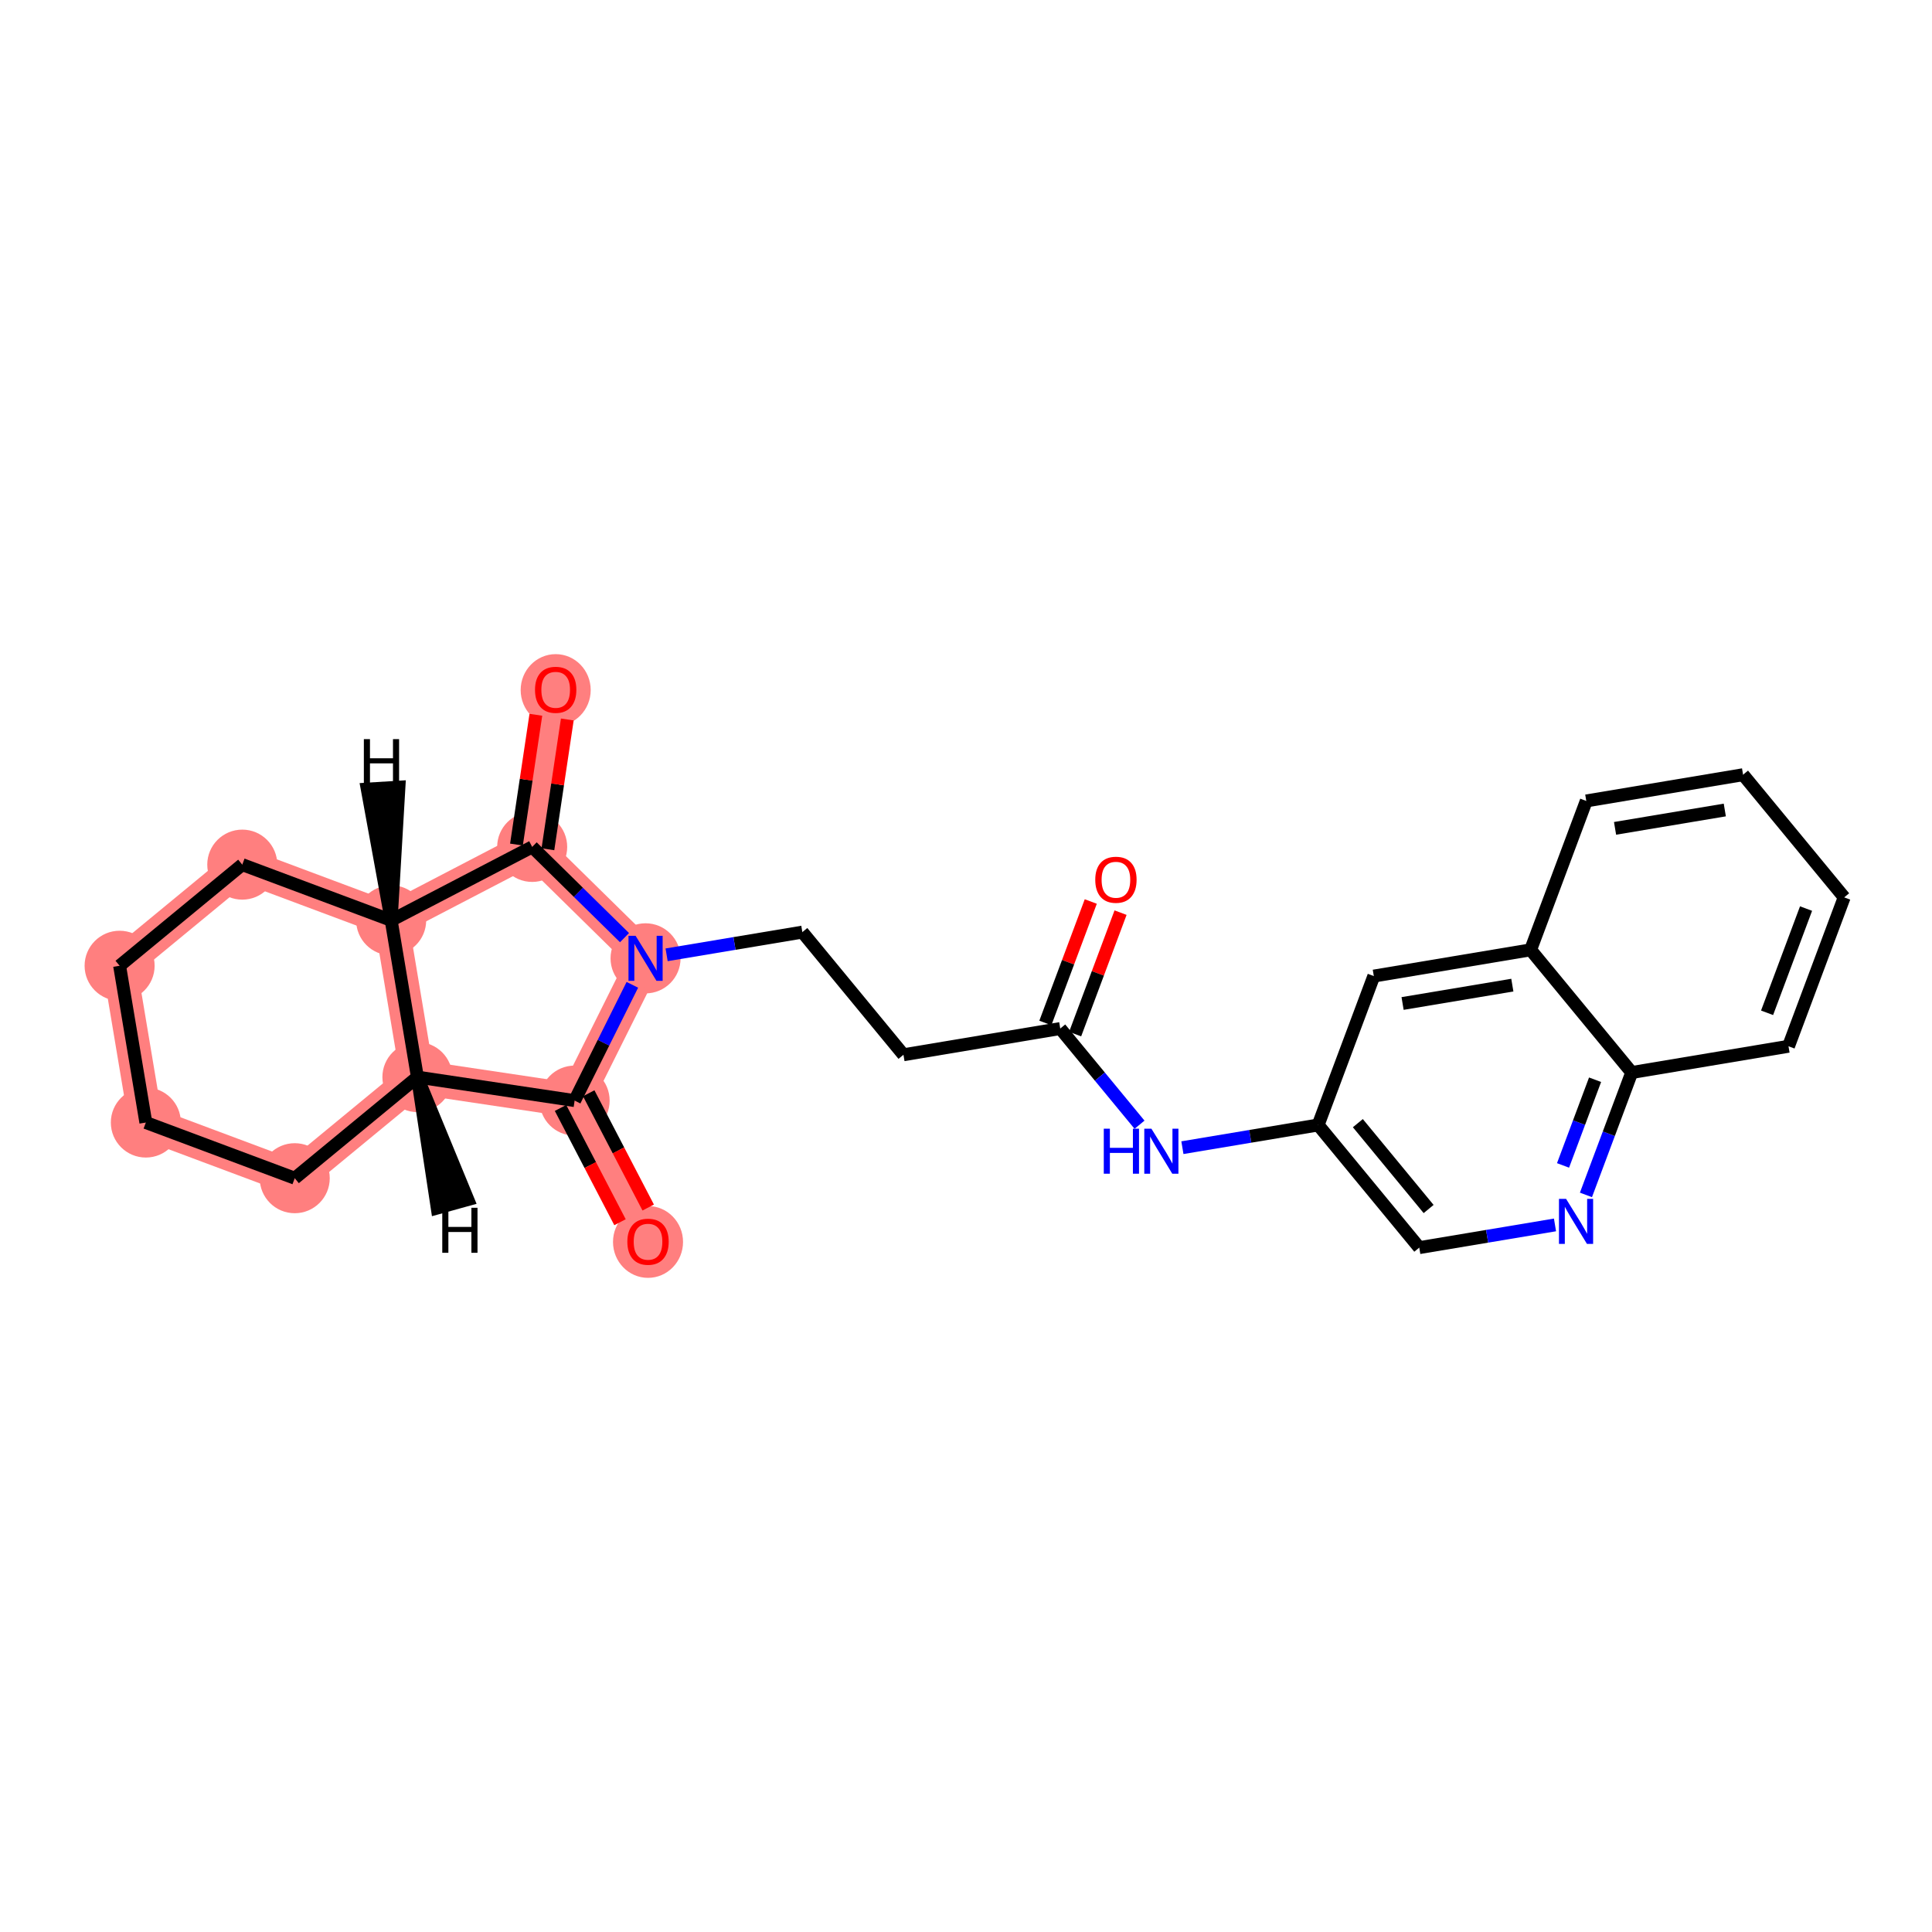 <?xml version='1.0' encoding='iso-8859-1'?>
<svg version='1.1' baseProfile='full'
              xmlns='http://www.w3.org/2000/svg'
                      xmlns:rdkit='http://www.rdkit.org/xml'
                      xmlns:xlink='http://www.w3.org/1999/xlink'
                  xml:space='preserve'
width='300px' height='300px' viewBox='0 0 300 300'>
<!-- END OF HEADER -->
<rect style='opacity:1.0;fill:#FFFFFF;stroke:none' width='300' height='300' x='0' y='0'> </rect>
<rect style='opacity:1.0;fill:#FFFFFF;stroke:none' width='300' height='300' x='0' y='0'> </rect>
<path d='M 100.242,148.81 L 82.637,131.508' style='fill:none;fill-rule:evenodd;stroke:#FF7F7F;stroke-width:5.3px;stroke-linecap:butt;stroke-linejoin:miter;stroke-opacity:1' />
<path d='M 100.242,148.81 L 89.228,170.901' style='fill:none;fill-rule:evenodd;stroke:#FF7F7F;stroke-width:5.3px;stroke-linecap:butt;stroke-linejoin:miter;stroke-opacity:1' />
<path d='M 82.637,131.508 L 86.286,107.095' style='fill:none;fill-rule:evenodd;stroke:#FF7F7F;stroke-width:5.3px;stroke-linecap:butt;stroke-linejoin:miter;stroke-opacity:1' />
<path d='M 82.637,131.508 L 60.741,142.906' style='fill:none;fill-rule:evenodd;stroke:#FF7F7F;stroke-width:5.3px;stroke-linecap:butt;stroke-linejoin:miter;stroke-opacity:1' />
<path d='M 60.741,142.906 L 37.621,134.26' style='fill:none;fill-rule:evenodd;stroke:#FF7F7F;stroke-width:5.3px;stroke-linecap:butt;stroke-linejoin:miter;stroke-opacity:1' />
<path d='M 60.741,142.906 L 64.815,167.251' style='fill:none;fill-rule:evenodd;stroke:#FF7F7F;stroke-width:5.3px;stroke-linecap:butt;stroke-linejoin:miter;stroke-opacity:1' />
<path d='M 37.621,134.26 L 18.573,149.961' style='fill:none;fill-rule:evenodd;stroke:#FF7F7F;stroke-width:5.3px;stroke-linecap:butt;stroke-linejoin:miter;stroke-opacity:1' />
<path d='M 18.573,149.961 L 22.647,174.307' style='fill:none;fill-rule:evenodd;stroke:#FF7F7F;stroke-width:5.3px;stroke-linecap:butt;stroke-linejoin:miter;stroke-opacity:1' />
<path d='M 22.647,174.307 L 45.767,182.952' style='fill:none;fill-rule:evenodd;stroke:#FF7F7F;stroke-width:5.3px;stroke-linecap:butt;stroke-linejoin:miter;stroke-opacity:1' />
<path d='M 45.767,182.952 L 64.815,167.251' style='fill:none;fill-rule:evenodd;stroke:#FF7F7F;stroke-width:5.3px;stroke-linecap:butt;stroke-linejoin:miter;stroke-opacity:1' />
<path d='M 64.815,167.251 L 89.228,170.901' style='fill:none;fill-rule:evenodd;stroke:#FF7F7F;stroke-width:5.3px;stroke-linecap:butt;stroke-linejoin:miter;stroke-opacity:1' />
<path d='M 89.228,170.901 L 100.625,192.796' style='fill:none;fill-rule:evenodd;stroke:#FF7F7F;stroke-width:5.3px;stroke-linecap:butt;stroke-linejoin:miter;stroke-opacity:1' />
<ellipse cx='100.242' cy='148.81' rx='4.937' ry='4.943'  style='fill:#FF7F7F;fill-rule:evenodd;stroke:#FF7F7F;stroke-width:1.0px;stroke-linecap:butt;stroke-linejoin:miter;stroke-opacity:1' />
<ellipse cx='82.637' cy='131.508' rx='4.937' ry='4.937'  style='fill:#FF7F7F;fill-rule:evenodd;stroke:#FF7F7F;stroke-width:1.0px;stroke-linecap:butt;stroke-linejoin:miter;stroke-opacity:1' />
<ellipse cx='86.286' cy='107.15' rx='4.937' ry='5.076'  style='fill:#FF7F7F;fill-rule:evenodd;stroke:#FF7F7F;stroke-width:1.0px;stroke-linecap:butt;stroke-linejoin:miter;stroke-opacity:1' />
<ellipse cx='60.741' cy='142.906' rx='4.937' ry='4.937'  style='fill:#FF7F7F;fill-rule:evenodd;stroke:#FF7F7F;stroke-width:1.0px;stroke-linecap:butt;stroke-linejoin:miter;stroke-opacity:1' />
<ellipse cx='37.621' cy='134.26' rx='4.937' ry='4.937'  style='fill:#FF7F7F;fill-rule:evenodd;stroke:#FF7F7F;stroke-width:1.0px;stroke-linecap:butt;stroke-linejoin:miter;stroke-opacity:1' />
<ellipse cx='18.573' cy='149.961' rx='4.937' ry='4.937'  style='fill:#FF7F7F;fill-rule:evenodd;stroke:#FF7F7F;stroke-width:1.0px;stroke-linecap:butt;stroke-linejoin:miter;stroke-opacity:1' />
<ellipse cx='22.647' cy='174.307' rx='4.937' ry='4.937'  style='fill:#FF7F7F;fill-rule:evenodd;stroke:#FF7F7F;stroke-width:1.0px;stroke-linecap:butt;stroke-linejoin:miter;stroke-opacity:1' />
<ellipse cx='45.767' cy='182.952' rx='4.937' ry='4.937'  style='fill:#FF7F7F;fill-rule:evenodd;stroke:#FF7F7F;stroke-width:1.0px;stroke-linecap:butt;stroke-linejoin:miter;stroke-opacity:1' />
<ellipse cx='64.815' cy='167.251' rx='4.937' ry='4.937'  style='fill:#FF7F7F;fill-rule:evenodd;stroke:#FF7F7F;stroke-width:1.0px;stroke-linecap:butt;stroke-linejoin:miter;stroke-opacity:1' />
<ellipse cx='89.228' cy='170.901' rx='4.937' ry='4.937'  style='fill:#FF7F7F;fill-rule:evenodd;stroke:#FF7F7F;stroke-width:1.0px;stroke-linecap:butt;stroke-linejoin:miter;stroke-opacity:1' />
<ellipse cx='100.625' cy='192.85' rx='4.937' ry='5.076'  style='fill:#FF7F7F;fill-rule:evenodd;stroke:#FF7F7F;stroke-width:1.0px;stroke-linecap:butt;stroke-linejoin:miter;stroke-opacity:1' />
<path class='bond-0 atom-0 atom-1' d='M 169.375,139.986 L 165.849,149.416' style='fill:none;fill-rule:evenodd;stroke:#FF0000;stroke-width:2.0px;stroke-linecap:butt;stroke-linejoin:miter;stroke-opacity:1' />
<path class='bond-0 atom-0 atom-1' d='M 165.849,149.416 L 162.323,158.846' style='fill:none;fill-rule:evenodd;stroke:#000000;stroke-width:2.0px;stroke-linecap:butt;stroke-linejoin:miter;stroke-opacity:1' />
<path class='bond-0 atom-0 atom-1' d='M 173.999,141.715 L 170.473,151.145' style='fill:none;fill-rule:evenodd;stroke:#FF0000;stroke-width:2.0px;stroke-linecap:butt;stroke-linejoin:miter;stroke-opacity:1' />
<path class='bond-0 atom-0 atom-1' d='M 170.473,151.145 L 166.947,160.575' style='fill:none;fill-rule:evenodd;stroke:#000000;stroke-width:2.0px;stroke-linecap:butt;stroke-linejoin:miter;stroke-opacity:1' />
<path class='bond-1 atom-1 atom-2' d='M 164.635,159.711 L 140.289,163.784' style='fill:none;fill-rule:evenodd;stroke:#000000;stroke-width:2.0px;stroke-linecap:butt;stroke-linejoin:miter;stroke-opacity:1' />
<path class='bond-14 atom-1 atom-15' d='M 164.635,159.711 L 170.79,167.178' style='fill:none;fill-rule:evenodd;stroke:#000000;stroke-width:2.0px;stroke-linecap:butt;stroke-linejoin:miter;stroke-opacity:1' />
<path class='bond-14 atom-1 atom-15' d='M 170.79,167.178 L 176.945,174.646' style='fill:none;fill-rule:evenodd;stroke:#0000FF;stroke-width:2.0px;stroke-linecap:butt;stroke-linejoin:miter;stroke-opacity:1' />
<path class='bond-2 atom-2 atom-3' d='M 140.289,163.784 L 124.588,144.737' style='fill:none;fill-rule:evenodd;stroke:#000000;stroke-width:2.0px;stroke-linecap:butt;stroke-linejoin:miter;stroke-opacity:1' />
<path class='bond-3 atom-3 atom-4' d='M 124.588,144.737 L 114.049,146.5' style='fill:none;fill-rule:evenodd;stroke:#000000;stroke-width:2.0px;stroke-linecap:butt;stroke-linejoin:miter;stroke-opacity:1' />
<path class='bond-3 atom-3 atom-4' d='M 114.049,146.5 L 103.511,148.263' style='fill:none;fill-rule:evenodd;stroke:#0000FF;stroke-width:2.0px;stroke-linecap:butt;stroke-linejoin:miter;stroke-opacity:1' />
<path class='bond-4 atom-4 atom-5' d='M 96.974,145.598 L 89.805,138.553' style='fill:none;fill-rule:evenodd;stroke:#0000FF;stroke-width:2.0px;stroke-linecap:butt;stroke-linejoin:miter;stroke-opacity:1' />
<path class='bond-4 atom-4 atom-5' d='M 89.805,138.553 L 82.637,131.508' style='fill:none;fill-rule:evenodd;stroke:#000000;stroke-width:2.0px;stroke-linecap:butt;stroke-linejoin:miter;stroke-opacity:1' />
<path class='bond-25 atom-13 atom-4' d='M 89.228,170.901 L 93.71,161.912' style='fill:none;fill-rule:evenodd;stroke:#000000;stroke-width:2.0px;stroke-linecap:butt;stroke-linejoin:miter;stroke-opacity:1' />
<path class='bond-25 atom-13 atom-4' d='M 93.71,161.912 L 98.192,152.923' style='fill:none;fill-rule:evenodd;stroke:#0000FF;stroke-width:2.0px;stroke-linecap:butt;stroke-linejoin:miter;stroke-opacity:1' />
<path class='bond-5 atom-5 atom-6' d='M 85.078,131.873 L 86.584,121.797' style='fill:none;fill-rule:evenodd;stroke:#000000;stroke-width:2.0px;stroke-linecap:butt;stroke-linejoin:miter;stroke-opacity:1' />
<path class='bond-5 atom-5 atom-6' d='M 86.584,121.797 L 88.091,111.721' style='fill:none;fill-rule:evenodd;stroke:#FF0000;stroke-width:2.0px;stroke-linecap:butt;stroke-linejoin:miter;stroke-opacity:1' />
<path class='bond-5 atom-5 atom-6' d='M 80.195,131.143 L 81.702,121.067' style='fill:none;fill-rule:evenodd;stroke:#000000;stroke-width:2.0px;stroke-linecap:butt;stroke-linejoin:miter;stroke-opacity:1' />
<path class='bond-5 atom-5 atom-6' d='M 81.702,121.067 L 83.208,110.991' style='fill:none;fill-rule:evenodd;stroke:#FF0000;stroke-width:2.0px;stroke-linecap:butt;stroke-linejoin:miter;stroke-opacity:1' />
<path class='bond-6 atom-5 atom-7' d='M 82.637,131.508 L 60.741,142.906' style='fill:none;fill-rule:evenodd;stroke:#000000;stroke-width:2.0px;stroke-linecap:butt;stroke-linejoin:miter;stroke-opacity:1' />
<path class='bond-7 atom-7 atom-8' d='M 60.741,142.906 L 37.621,134.26' style='fill:none;fill-rule:evenodd;stroke:#000000;stroke-width:2.0px;stroke-linecap:butt;stroke-linejoin:miter;stroke-opacity:1' />
<path class='bond-27 atom-12 atom-7' d='M 64.815,167.251 L 60.741,142.906' style='fill:none;fill-rule:evenodd;stroke:#000000;stroke-width:2.0px;stroke-linecap:butt;stroke-linejoin:miter;stroke-opacity:1' />
<path class='bond-29 atom-7 atom-26' d='M 60.741,142.906 L 61.95,122.229 L 57.023,122.53 Z' style='fill:#000000;fill-rule:evenodd;fill-opacity:1;stroke:#000000;stroke-width:2.0px;stroke-linecap:butt;stroke-linejoin:miter;stroke-opacity:1;' />
<path class='bond-8 atom-8 atom-9' d='M 37.621,134.26 L 18.573,149.961' style='fill:none;fill-rule:evenodd;stroke:#000000;stroke-width:2.0px;stroke-linecap:butt;stroke-linejoin:miter;stroke-opacity:1' />
<path class='bond-9 atom-9 atom-10' d='M 18.573,149.961 L 22.647,174.307' style='fill:none;fill-rule:evenodd;stroke:#000000;stroke-width:2.0px;stroke-linecap:butt;stroke-linejoin:miter;stroke-opacity:1' />
<path class='bond-10 atom-10 atom-11' d='M 22.647,174.307 L 45.767,182.952' style='fill:none;fill-rule:evenodd;stroke:#000000;stroke-width:2.0px;stroke-linecap:butt;stroke-linejoin:miter;stroke-opacity:1' />
<path class='bond-11 atom-11 atom-12' d='M 45.767,182.952 L 64.815,167.251' style='fill:none;fill-rule:evenodd;stroke:#000000;stroke-width:2.0px;stroke-linecap:butt;stroke-linejoin:miter;stroke-opacity:1' />
<path class='bond-12 atom-12 atom-13' d='M 64.815,167.251 L 89.228,170.901' style='fill:none;fill-rule:evenodd;stroke:#000000;stroke-width:2.0px;stroke-linecap:butt;stroke-linejoin:miter;stroke-opacity:1' />
<path class='bond-30 atom-12 atom-27' d='M 64.815,167.251 L 67.892,187.585 L 72.649,186.266 Z' style='fill:#000000;fill-rule:evenodd;fill-opacity:1;stroke:#000000;stroke-width:2.0px;stroke-linecap:butt;stroke-linejoin:miter;stroke-opacity:1;' />
<path class='bond-13 atom-13 atom-14' d='M 87.038,172.04 L 91.656,180.912' style='fill:none;fill-rule:evenodd;stroke:#000000;stroke-width:2.0px;stroke-linecap:butt;stroke-linejoin:miter;stroke-opacity:1' />
<path class='bond-13 atom-13 atom-14' d='M 91.656,180.912 L 96.274,189.784' style='fill:none;fill-rule:evenodd;stroke:#FF0000;stroke-width:2.0px;stroke-linecap:butt;stroke-linejoin:miter;stroke-opacity:1' />
<path class='bond-13 atom-13 atom-14' d='M 91.417,169.761 L 96.035,178.633' style='fill:none;fill-rule:evenodd;stroke:#000000;stroke-width:2.0px;stroke-linecap:butt;stroke-linejoin:miter;stroke-opacity:1' />
<path class='bond-13 atom-13 atom-14' d='M 96.035,178.633 L 100.653,187.504' style='fill:none;fill-rule:evenodd;stroke:#FF0000;stroke-width:2.0px;stroke-linecap:butt;stroke-linejoin:miter;stroke-opacity:1' />
<path class='bond-15 atom-15 atom-16' d='M 183.603,178.211 L 194.142,176.448' style='fill:none;fill-rule:evenodd;stroke:#0000FF;stroke-width:2.0px;stroke-linecap:butt;stroke-linejoin:miter;stroke-opacity:1' />
<path class='bond-15 atom-15 atom-16' d='M 194.142,176.448 L 204.681,174.685' style='fill:none;fill-rule:evenodd;stroke:#000000;stroke-width:2.0px;stroke-linecap:butt;stroke-linejoin:miter;stroke-opacity:1' />
<path class='bond-16 atom-16 atom-17' d='M 204.681,174.685 L 220.382,193.732' style='fill:none;fill-rule:evenodd;stroke:#000000;stroke-width:2.0px;stroke-linecap:butt;stroke-linejoin:miter;stroke-opacity:1' />
<path class='bond-16 atom-16 atom-17' d='M 210.846,174.402 L 221.836,187.735' style='fill:none;fill-rule:evenodd;stroke:#000000;stroke-width:2.0px;stroke-linecap:butt;stroke-linejoin:miter;stroke-opacity:1' />
<path class='bond-26 atom-25 atom-16' d='M 213.326,151.564 L 204.681,174.685' style='fill:none;fill-rule:evenodd;stroke:#000000;stroke-width:2.0px;stroke-linecap:butt;stroke-linejoin:miter;stroke-opacity:1' />
<path class='bond-17 atom-17 atom-18' d='M 220.382,193.732 L 230.92,191.969' style='fill:none;fill-rule:evenodd;stroke:#000000;stroke-width:2.0px;stroke-linecap:butt;stroke-linejoin:miter;stroke-opacity:1' />
<path class='bond-17 atom-17 atom-18' d='M 230.92,191.969 L 241.459,190.205' style='fill:none;fill-rule:evenodd;stroke:#0000FF;stroke-width:2.0px;stroke-linecap:butt;stroke-linejoin:miter;stroke-opacity:1' />
<path class='bond-18 atom-18 atom-19' d='M 246.265,185.546 L 249.819,176.042' style='fill:none;fill-rule:evenodd;stroke:#0000FF;stroke-width:2.0px;stroke-linecap:butt;stroke-linejoin:miter;stroke-opacity:1' />
<path class='bond-18 atom-18 atom-19' d='M 249.819,176.042 L 253.373,166.538' style='fill:none;fill-rule:evenodd;stroke:#000000;stroke-width:2.0px;stroke-linecap:butt;stroke-linejoin:miter;stroke-opacity:1' />
<path class='bond-18 atom-18 atom-19' d='M 242.707,180.966 L 245.195,174.313' style='fill:none;fill-rule:evenodd;stroke:#0000FF;stroke-width:2.0px;stroke-linecap:butt;stroke-linejoin:miter;stroke-opacity:1' />
<path class='bond-18 atom-18 atom-19' d='M 245.195,174.313 L 247.682,167.66' style='fill:none;fill-rule:evenodd;stroke:#000000;stroke-width:2.0px;stroke-linecap:butt;stroke-linejoin:miter;stroke-opacity:1' />
<path class='bond-19 atom-19 atom-20' d='M 253.373,166.538 L 277.718,162.464' style='fill:none;fill-rule:evenodd;stroke:#000000;stroke-width:2.0px;stroke-linecap:butt;stroke-linejoin:miter;stroke-opacity:1' />
<path class='bond-28 atom-24 atom-19' d='M 237.672,147.49 L 253.373,166.538' style='fill:none;fill-rule:evenodd;stroke:#000000;stroke-width:2.0px;stroke-linecap:butt;stroke-linejoin:miter;stroke-opacity:1' />
<path class='bond-20 atom-20 atom-21' d='M 277.718,162.464 L 286.364,139.343' style='fill:none;fill-rule:evenodd;stroke:#000000;stroke-width:2.0px;stroke-linecap:butt;stroke-linejoin:miter;stroke-opacity:1' />
<path class='bond-20 atom-20 atom-21' d='M 274.391,157.267 L 280.443,141.082' style='fill:none;fill-rule:evenodd;stroke:#000000;stroke-width:2.0px;stroke-linecap:butt;stroke-linejoin:miter;stroke-opacity:1' />
<path class='bond-21 atom-21 atom-22' d='M 286.364,139.343 L 270.663,120.296' style='fill:none;fill-rule:evenodd;stroke:#000000;stroke-width:2.0px;stroke-linecap:butt;stroke-linejoin:miter;stroke-opacity:1' />
<path class='bond-22 atom-22 atom-23' d='M 270.663,120.296 L 246.317,124.369' style='fill:none;fill-rule:evenodd;stroke:#000000;stroke-width:2.0px;stroke-linecap:butt;stroke-linejoin:miter;stroke-opacity:1' />
<path class='bond-22 atom-22 atom-23' d='M 267.826,125.776 L 250.784,128.628' style='fill:none;fill-rule:evenodd;stroke:#000000;stroke-width:2.0px;stroke-linecap:butt;stroke-linejoin:miter;stroke-opacity:1' />
<path class='bond-23 atom-23 atom-24' d='M 246.317,124.369 L 237.672,147.49' style='fill:none;fill-rule:evenodd;stroke:#000000;stroke-width:2.0px;stroke-linecap:butt;stroke-linejoin:miter;stroke-opacity:1' />
<path class='bond-24 atom-24 atom-25' d='M 237.672,147.49 L 213.326,151.564' style='fill:none;fill-rule:evenodd;stroke:#000000;stroke-width:2.0px;stroke-linecap:butt;stroke-linejoin:miter;stroke-opacity:1' />
<path class='bond-24 atom-24 atom-25' d='M 234.835,152.97 L 217.793,155.822' style='fill:none;fill-rule:evenodd;stroke:#000000;stroke-width:2.0px;stroke-linecap:butt;stroke-linejoin:miter;stroke-opacity:1' />
<path  class='atom-0' d='M 170.071 136.61
Q 170.071 134.931, 170.9 133.993
Q 171.73 133.055, 173.28 133.055
Q 174.83 133.055, 175.659 133.993
Q 176.489 134.931, 176.489 136.61
Q 176.489 138.308, 175.65 139.275
Q 174.81 140.233, 173.28 140.233
Q 171.74 140.233, 170.9 139.275
Q 170.071 138.318, 170.071 136.61
M 173.28 139.443
Q 174.346 139.443, 174.919 138.732
Q 175.501 138.012, 175.501 136.61
Q 175.501 135.237, 174.919 134.546
Q 174.346 133.845, 173.28 133.845
Q 172.213 133.845, 171.631 134.536
Q 171.058 135.227, 171.058 136.61
Q 171.058 138.022, 171.631 138.732
Q 172.213 139.443, 173.28 139.443
' fill='#FF0000'/>
<path  class='atom-4' d='M 98.697 145.315
L 100.988 149.017
Q 101.215 149.383, 101.58 150.044
Q 101.946 150.706, 101.965 150.745
L 101.965 145.315
L 102.894 145.315
L 102.894 152.305
L 101.936 152.305
L 99.477 148.257
Q 99.191 147.783, 98.885 147.24
Q 98.589 146.697, 98.5 146.529
L 98.5 152.305
L 97.591 152.305
L 97.591 145.315
L 98.697 145.315
' fill='#0000FF'/>
<path  class='atom-6' d='M 83.077 107.115
Q 83.077 105.437, 83.906 104.499
Q 84.736 103.561, 86.286 103.561
Q 87.836 103.561, 88.666 104.499
Q 89.495 105.437, 89.495 107.115
Q 89.495 108.813, 88.656 109.781
Q 87.817 110.739, 86.286 110.739
Q 84.746 110.739, 83.906 109.781
Q 83.077 108.823, 83.077 107.115
M 86.286 109.949
Q 87.352 109.949, 87.925 109.238
Q 88.508 108.517, 88.508 107.115
Q 88.508 105.743, 87.925 105.051
Q 87.352 104.35, 86.286 104.35
Q 85.22 104.35, 84.637 105.042
Q 84.064 105.733, 84.064 107.115
Q 84.064 108.527, 84.637 109.238
Q 85.22 109.949, 86.286 109.949
' fill='#FF0000'/>
<path  class='atom-14' d='M 97.416 192.816
Q 97.416 191.137, 98.246 190.199
Q 99.075 189.261, 100.625 189.261
Q 102.175 189.261, 103.005 190.199
Q 103.834 191.137, 103.834 192.816
Q 103.834 194.514, 102.995 195.482
Q 102.156 196.439, 100.625 196.439
Q 99.085 196.439, 98.246 195.482
Q 97.416 194.524, 97.416 192.816
M 100.625 195.65
Q 101.692 195.65, 102.264 194.939
Q 102.847 194.218, 102.847 192.816
Q 102.847 191.443, 102.264 190.752
Q 101.692 190.051, 100.625 190.051
Q 99.559 190.051, 98.976 190.742
Q 98.404 191.434, 98.404 192.816
Q 98.404 194.228, 98.976 194.939
Q 99.559 195.65, 100.625 195.65
' fill='#FF0000'/>
<path  class='atom-15' d='M 171.395 175.263
L 172.342 175.263
L 172.342 178.235
L 175.917 178.235
L 175.917 175.263
L 176.865 175.263
L 176.865 182.253
L 175.917 182.253
L 175.917 179.025
L 172.342 179.025
L 172.342 182.253
L 171.395 182.253
L 171.395 175.263
' fill='#0000FF'/>
<path  class='atom-15' d='M 178.79 175.263
L 181.081 178.965
Q 181.308 179.331, 181.673 179.992
Q 182.038 180.654, 182.058 180.693
L 182.058 175.263
L 182.986 175.263
L 182.986 182.253
L 182.029 182.253
L 179.57 178.205
Q 179.284 177.731, 178.978 177.188
Q 178.681 176.645, 178.593 176.477
L 178.593 182.253
L 177.684 182.253
L 177.684 175.263
L 178.79 175.263
' fill='#0000FF'/>
<path  class='atom-18' d='M 243.182 186.163
L 245.473 189.866
Q 245.7 190.231, 246.065 190.893
Q 246.431 191.554, 246.45 191.594
L 246.45 186.163
L 247.379 186.163
L 247.379 193.154
L 246.421 193.154
L 243.962 189.106
Q 243.676 188.632, 243.37 188.089
Q 243.074 187.545, 242.985 187.378
L 242.985 193.154
L 242.076 193.154
L 242.076 186.163
L 243.182 186.163
' fill='#0000FF'/>
<path  class='atom-26' d='M 56.5 114.772
L 57.448 114.772
L 57.448 117.744
L 61.022 117.744
L 61.022 114.772
L 61.97 114.772
L 61.97 121.763
L 61.022 121.763
L 61.022 118.534
L 57.448 118.534
L 57.448 121.763
L 56.5 121.763
L 56.5 114.772
' fill='#000000'/>
<path  class='atom-27' d='M 68.676 187.543
L 69.624 187.543
L 69.624 190.515
L 73.198 190.515
L 73.198 187.543
L 74.146 187.543
L 74.146 194.533
L 73.198 194.533
L 73.198 191.305
L 69.624 191.305
L 69.624 194.533
L 68.676 194.533
L 68.676 187.543
' fill='#000000'/>
</svg>
